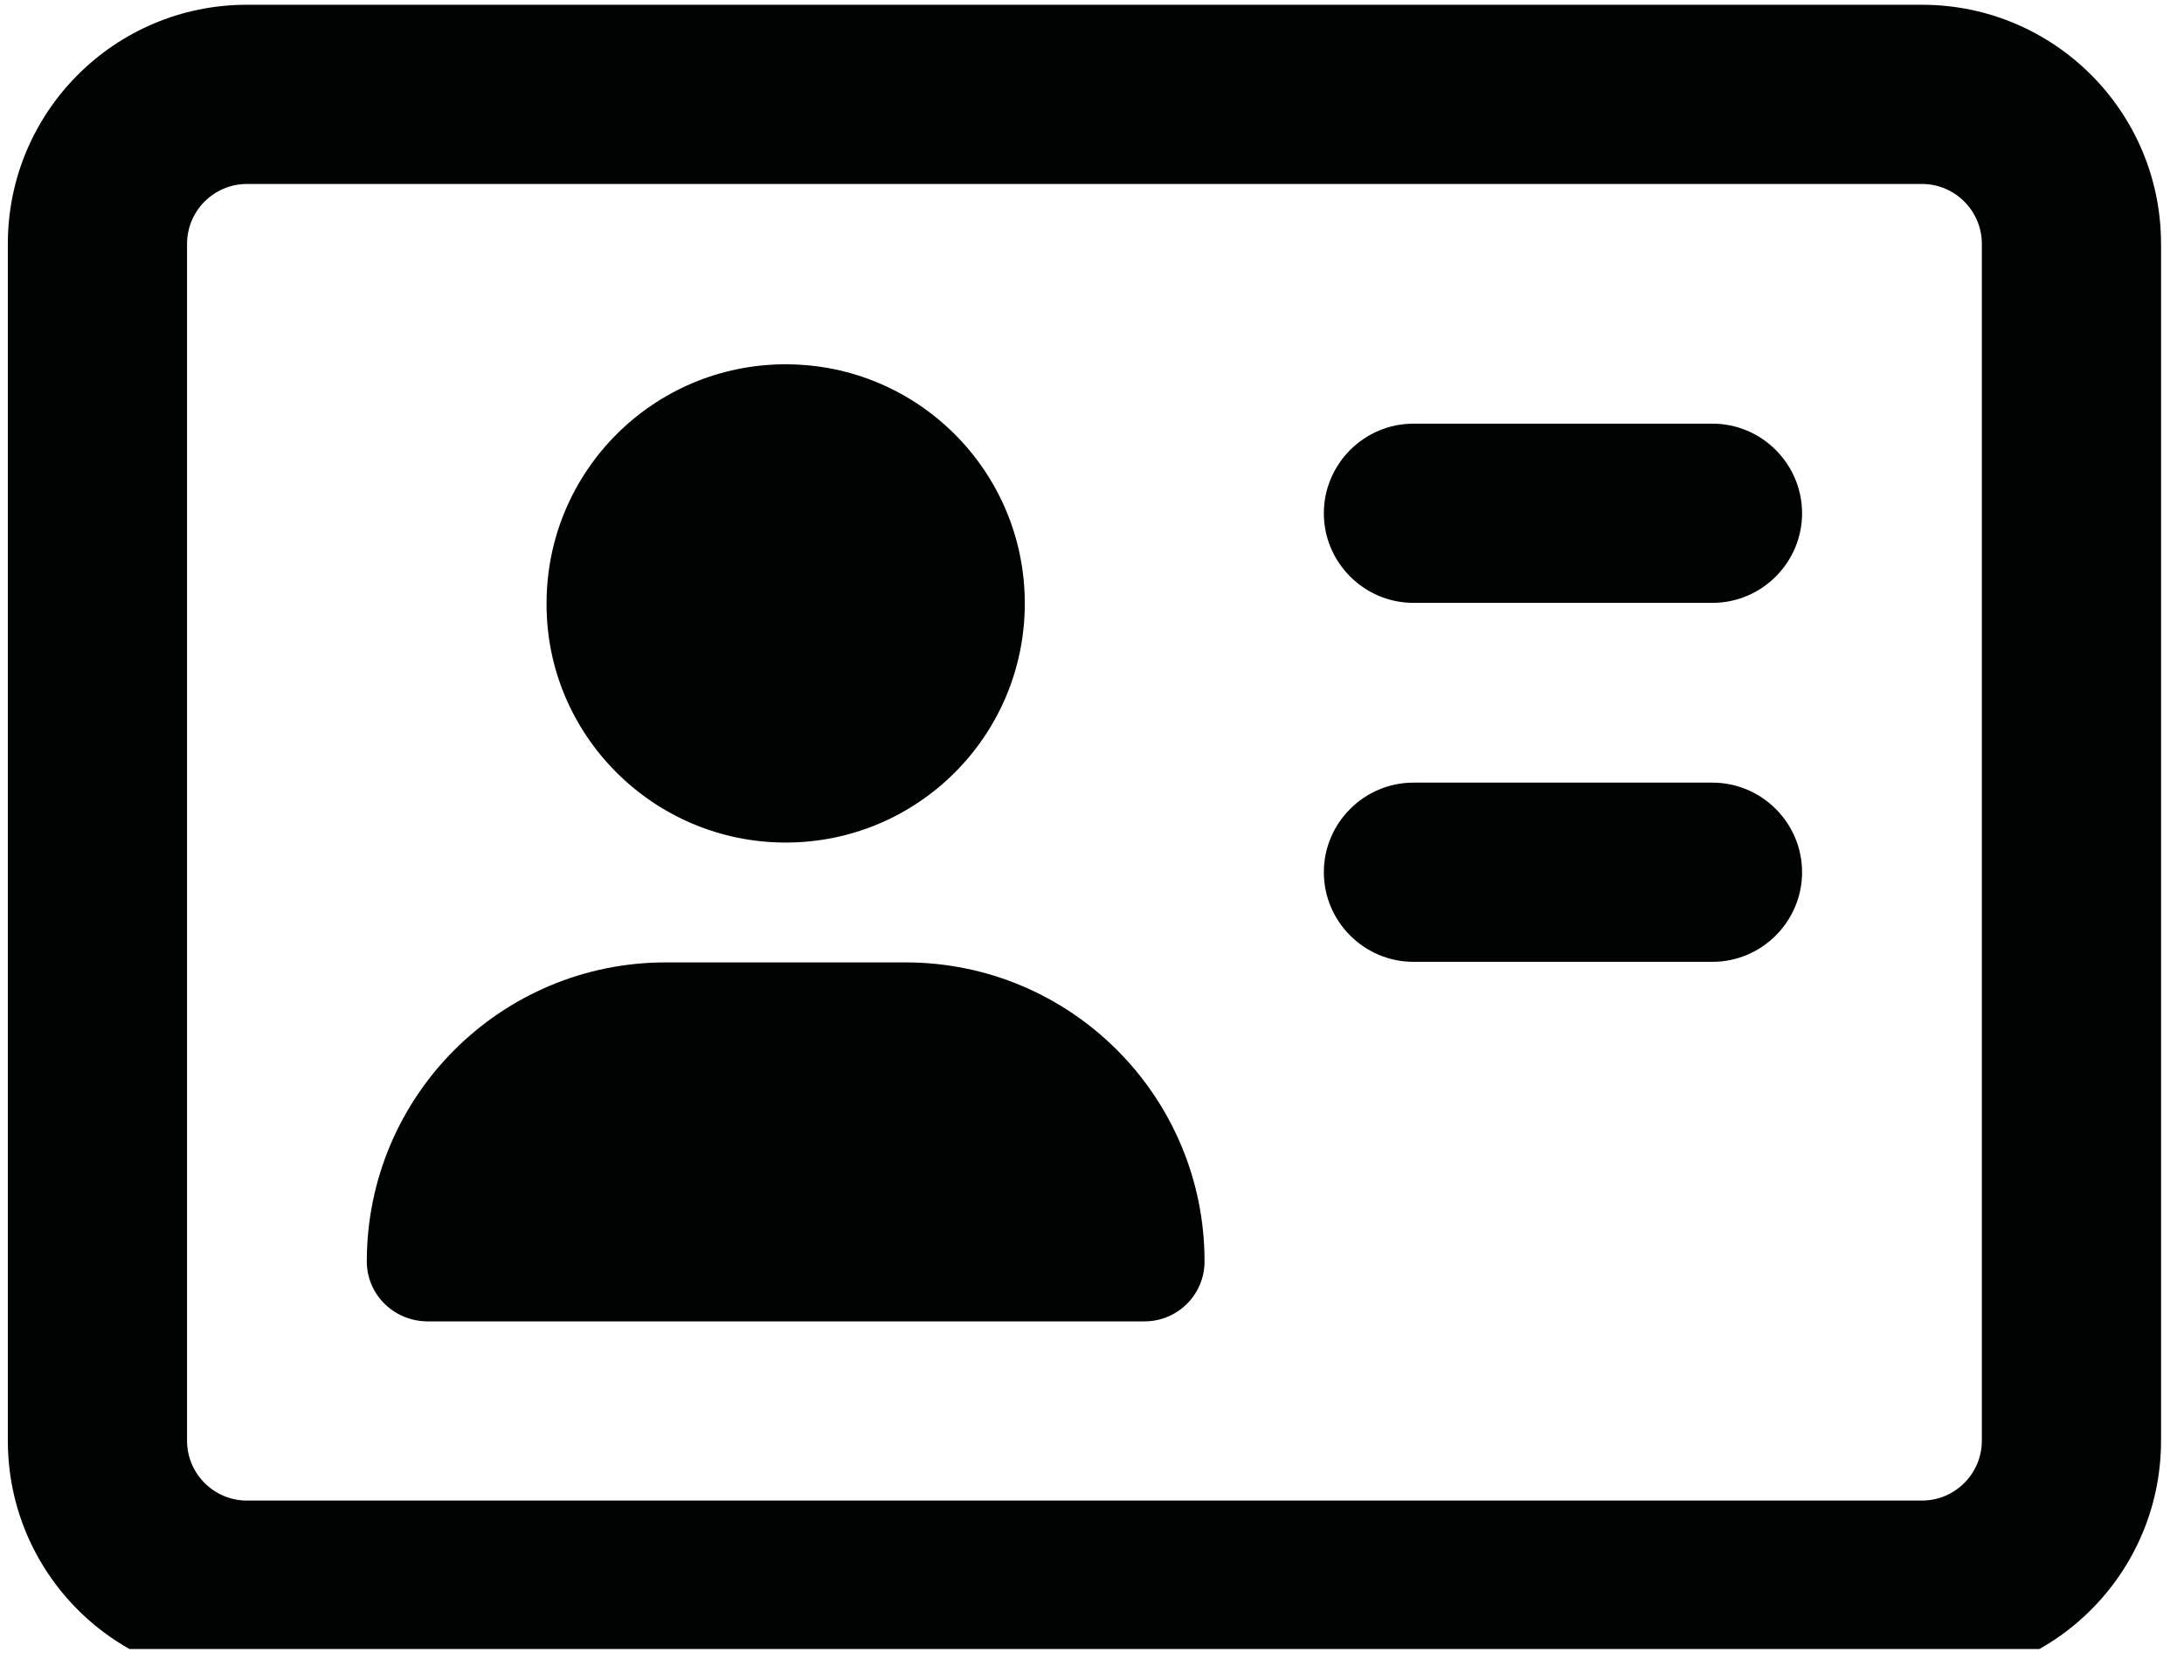 <?xml version="1.0" encoding="utf-8"?>
<!-- Generator: Adobe Illustrator 27.5.0, SVG Export Plug-In . SVG Version: 6.00 Build 0)  -->
<svg version="1.1" id="Lag_1" xmlns="http://www.w3.org/2000/svg" xmlns:xlink="http://www.w3.org/1999/xlink" x="0px" y="0px"
	 viewBox="0 0 39 30" style="enable-background:new 0 0 39 30;" xml:space="preserve">
<style type="text/css">
	.st0{clip-path:url(#SVGID_00000099660764029687953570000004305369743650022040_);}
	.st1{fill:#010202;}
</style>
<g id="Group_57" transform="translate(0.262 0.305)">
	<g>
		<defs>
			<rect id="SVGID_1_" x="-0.26" y="-0.31" width="39" height="30"/>
		</defs>
		<clipPath id="SVGID_00000012433190803115643110000017143038537121920447_">
			<use xlink:href="#SVGID_1_"  style="overflow:visible;"/>
		</clipPath>
		
			<g id="Group_236" transform="translate(-0.262 -0.55)" style="clip-path:url(#SVGID_00000012433190803115643110000017143038537121920447_);">
			<path id="Path_63" class="st1" d="M34.32,3.53c0.59,0,1.07,0.48,1.07,1.07v21.37c0,0.59-0.48,1.07-1.07,1.07H4.41
				c-0.59,0-1.07-0.48-1.07-1.07V4.6c0-0.59,0.48-1.07,1.07-1.07c0,0,0,0,0,0H34.32z M4.41,0.33c-2.36,0-4.27,1.91-4.27,4.27v21.37
				c0,2.36,1.91,4.27,4.27,4.27h29.91c2.36,0,4.27-1.91,4.27-4.27V4.6c0-2.36-1.91-4.27-4.27-4.27H4.41z M14.03,15.29
				c2.36,0,4.27-1.91,4.27-4.27s-1.91-4.27-4.27-4.27s-4.27,1.91-4.27,4.27l0,0C9.75,13.37,11.67,15.29,14.03,15.29 M11.89,17.43
				c-2.95,0-5.34,2.39-5.34,5.34c0,0,0,0,0,0c0,0.59,0.48,1.06,1.07,1.07h12.82c0.59,0,1.07-0.48,1.07-1.07
				c0-2.95-2.39-5.34-5.34-5.34c0,0,0,0,0,0L11.89,17.43z M25.24,7.81c-0.88,0-1.6,0.72-1.6,1.6s0.72,1.6,1.6,1.6h5.34
				c0.88,0,1.6-0.72,1.6-1.6s-0.72-1.6-1.6-1.6c0,0,0,0,0,0L25.24,7.81z M25.24,14.22c-0.88,0-1.6,0.72-1.6,1.6
				c0,0.88,0.72,1.6,1.6,1.6h5.34c0.88,0,1.6-0.72,1.6-1.6c0-0.88-0.72-1.6-1.6-1.6c0,0,0,0,0,0L25.24,14.22z"/>
		</g>
	</g>
</g>
</svg>
